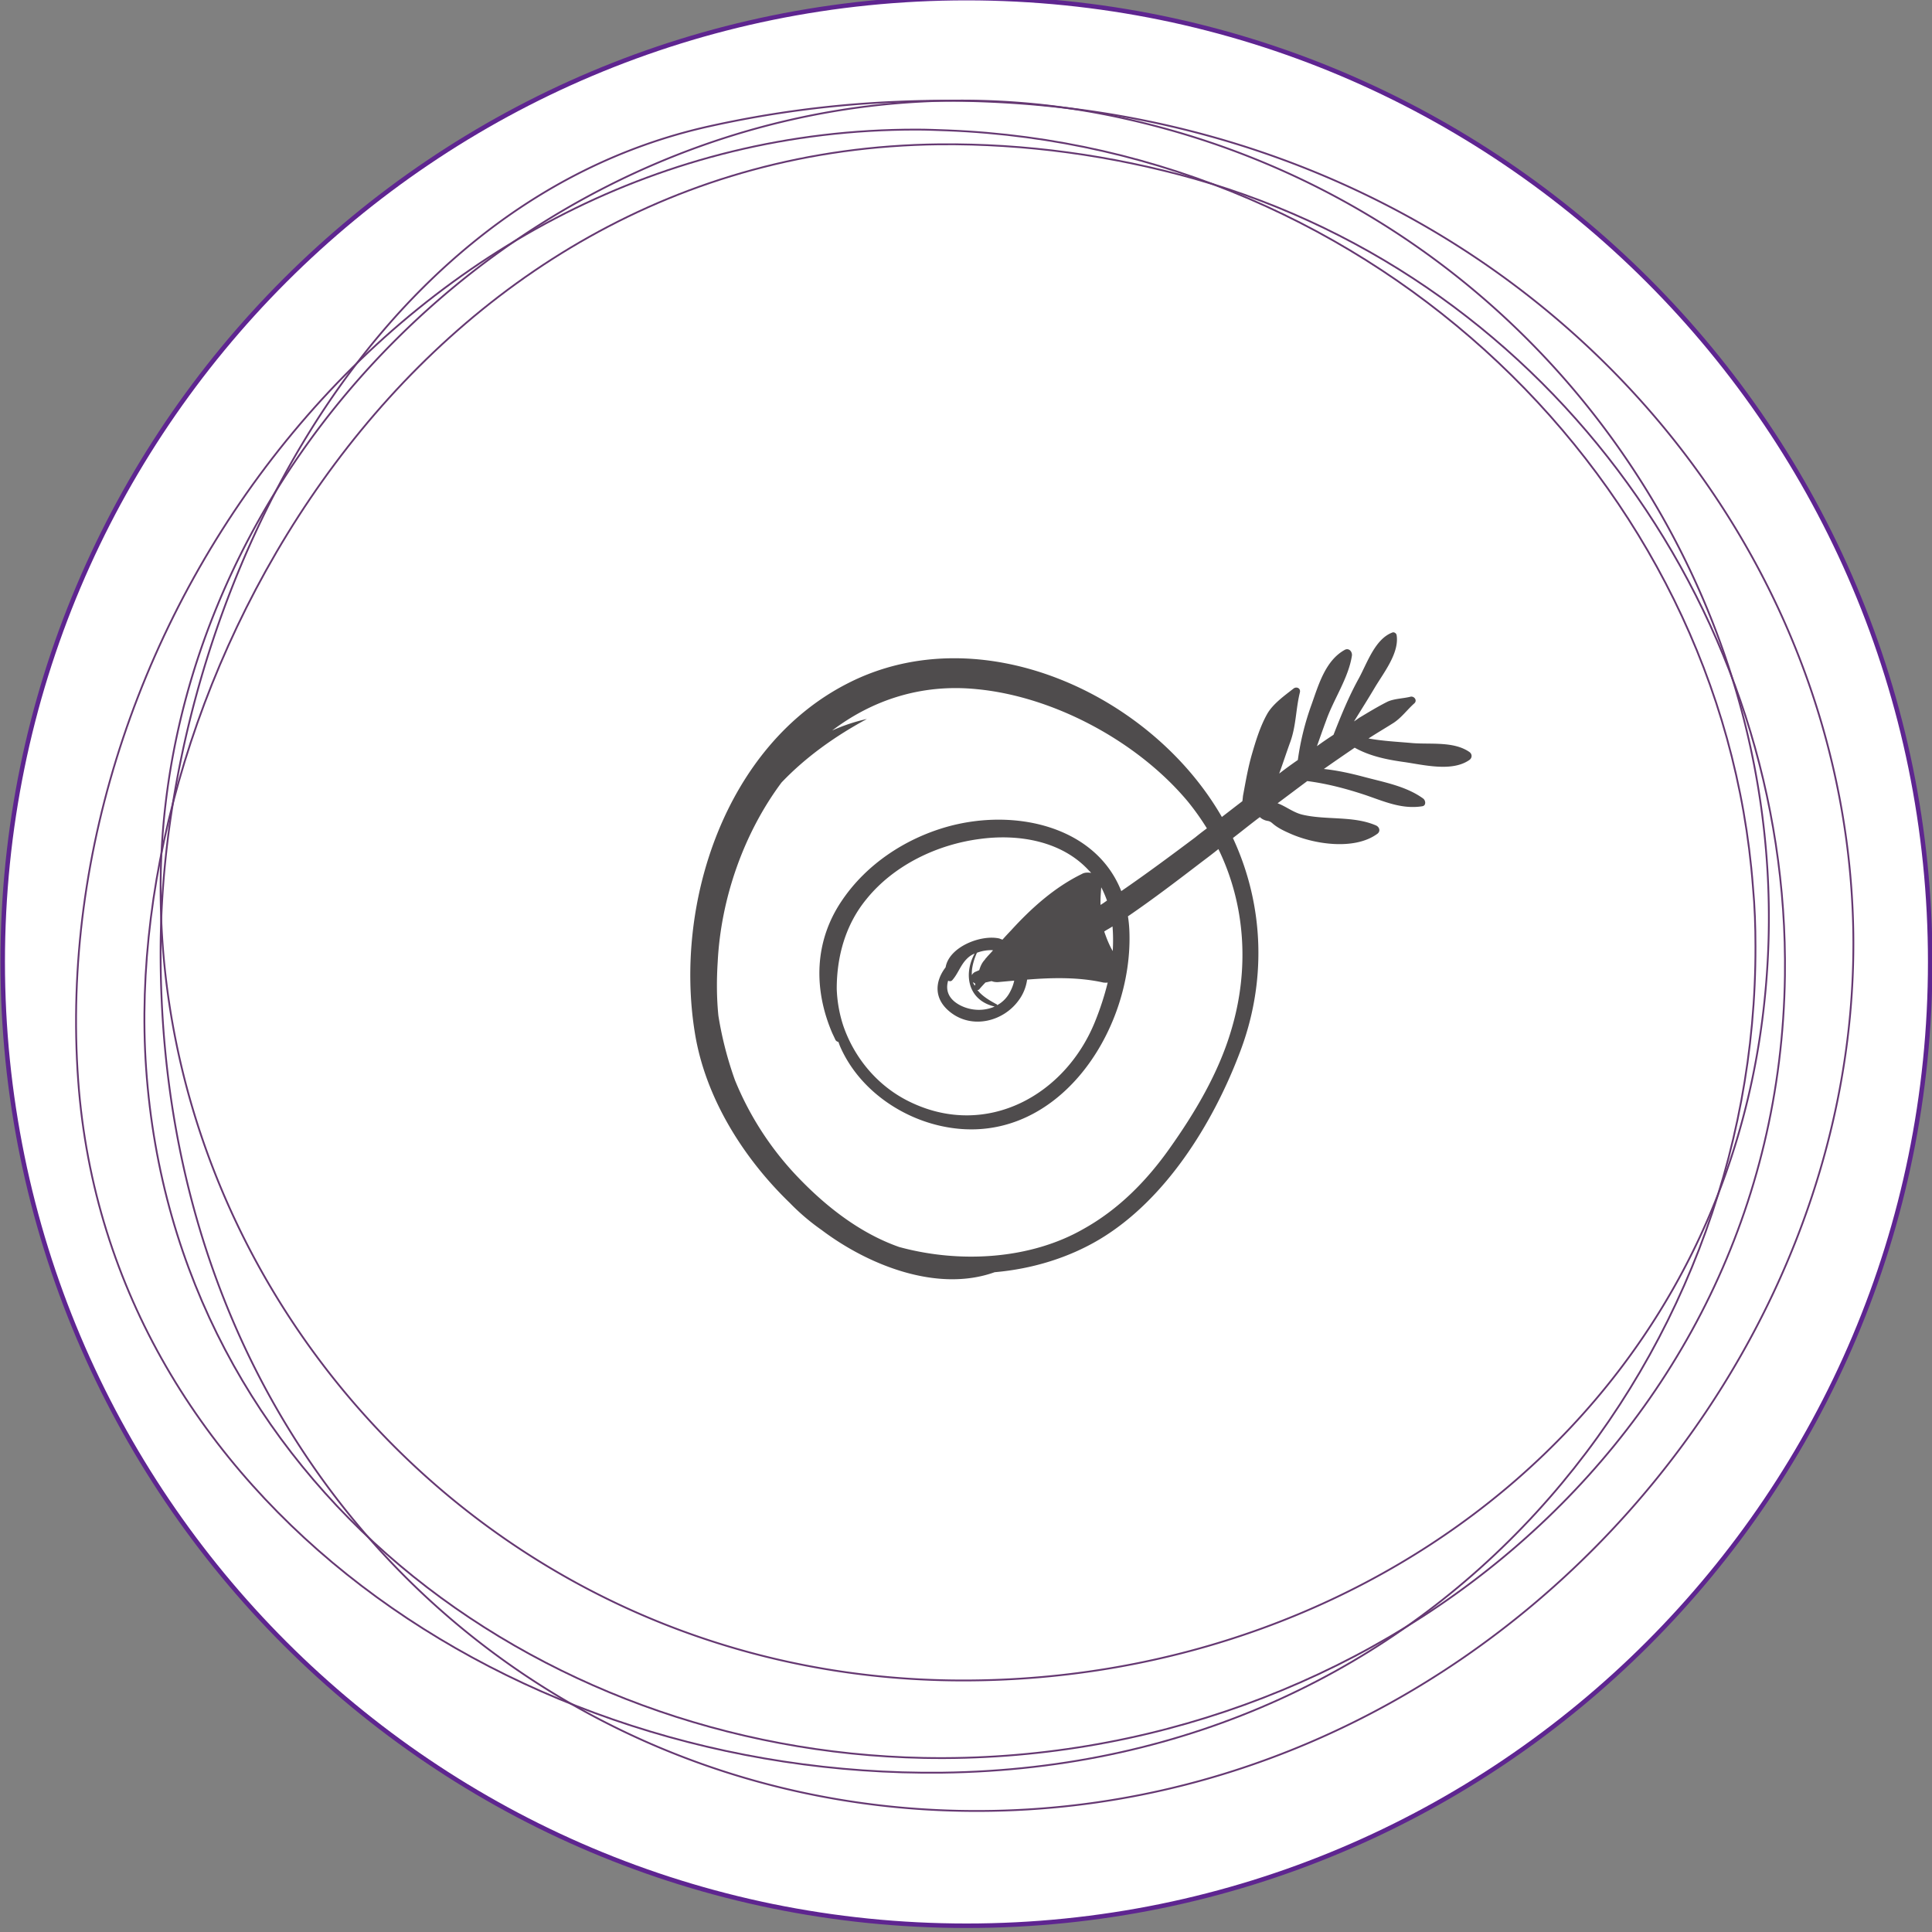 <svg xmlns="http://www.w3.org/2000/svg" width="286.207" height="286.225" viewBox="0 0 268.319 268.336" id="svg18828"><rect x="0" y="0" width="268.319" height="268.336" fill="#808080" stroke="none"/><defs id="defs18830"><clipPath id="clipPath11234"><path d="M0 7498.537h1903V0H0v7498.537z" id="path11236"/></clipPath><clipPath id="clipPath11310"><path d="M0 7498.537h1903V0H0v7498.537z" id="path11312"/></clipPath><clipPath id="clipPath11390"><path d="M0 7498.537h1903V0H0v7498.537z" id="path11392"/></clipPath></defs><g id="layer1" transform="translate(-260.126 -252.48)"><g transform="matrix(1.25 0 0 -1.25 -1388.476 7021.275)" id="g11386"><g id="g11388" clip-path="url(#clipPath11390)"><g id="g11394" transform="translate(1533.337 5308.166)"><path d="M0 0c0-59.146-47.932-107.091-107.065-107.091-59.159 0-107.09 47.945-107.09 107.091 0 59.133 47.931 107.077 107.09 107.077C-47.932 107.077 0 59.133 0 0" id="path11396" fill="#fff"/></g><g id="g11398" transform="translate(1533.337 5308.166)"><path d="M0 0c0-59.146-47.932-107.091-107.065-107.091-59.159 0-107.09 47.945-107.09 107.091 0 59.133 47.931 107.077 107.09 107.077C-47.932 107.077 0 59.133 0 0z" id="path11400" fill="none" stroke="#5e2590" stroke-width=".5" stroke-miterlimit="10"/></g><g id="g11402" transform="translate(1397.65 5400.996)"><path d="M0 0c-39.59-8.823-60.796-55.104-60.923-91.411-.205-57.241 41.052-94.698 88.599-95.735 55.807-1.227 100.134 47.138 99.469 97.436-.692 50.233-44.939 95.081-106.121 92.449A118.157 118.157 0 0 1 0 0z" id="path11404" fill="none" stroke="#653872" stroke-width=".2" stroke-miterlimit="10"/></g><g id="g11406" transform="translate(1424.148 5400.549)"><path d="M0 0c-1.149.039-2.275.09-3.399.09-56.834.064-96.912-54.542-93.177-105.697 3.401-46.562 48.544-77.421 96.014-76.858 55.324.703 90.465 45.694 90.337 91.809 0 2.198-.074 4.398-.279 6.61C86.066-38.914 47.343-1.88 0 0z" id="path11408" fill="none" stroke="#653872" stroke-width=".2" stroke-miterlimit="10"/></g><g id="g11410" transform="translate(1444.15 5401.79)"><path d="M0 0a82.668 82.668 0 0 1-18.722 2.072c-47.931-.139-88.626-40.873-88.701-87.382-.101-46.473 37.878-88.099 89.06-88.153 46.37-.062 88.239 32.317 89.594 82.435C72.331-49.438 43.813-9.885 0 0z" id="path11412" fill="none" stroke="#653872" stroke-width=".2" stroke-miterlimit="10"/></g><g id="g11414" transform="translate(1451.593 5395.178)"><path d="M0 0c-9.208 2.598-18.824 3.914-28.339 3.824-58.571-.64-91.132-59.772-88.139-102.653 3.199-45.999 43.2-75.783 86.4-76.628 49.26-.958 94.967 35.182 95.682 86.924C66.115-49.234 40.284-11.445 0 0z" id="path11416" fill="none" stroke="#653872" stroke-width=".2" stroke-miterlimit="10"/></g><g id="g11418" transform="translate(1441.158 5314.495)"><path d="M0 0c-.024.613.026 1.267.076 1.957.258-.484.462-.983.64-1.472C.486.321.256.153 0 0m1.355-5.128c-.408.705-.689 1.42-.946 2.175.307.206.641.372.92.563.078-.896.078-1.817.026-2.738M-2.071 3.44C-5.115 1.957-7.699-.368-9.949-2.837a38.256 38.256 0 0 1-.947-1.023c-.102.037-.23.076-.333.126-2.019.473-5.601-.908-5.984-3.197-1.228-1.597-1.354-3.593.638-5.076 2.405-1.791 5.781-.933 7.469 1.393.538.717.843 1.535.947 2.314 2.812.231 5.73.284 8.441-.318.154-.027.331-.027.513-.014a31.632 31.632 0 0 0-1.382-4.269c-3.3-8.249-12.022-13.021-20.411-9.069-3.606 1.676-6.318 4.834-7.597 8.581a14.73 14.73 0 0 0-.716 4.068c0 3.592.972 7.134 3.3 9.962 3.042 3.773 7.852 6.075 12.61 6.688 4.321.587 9.157-.23 12.172-3.58.079-.053.129-.129.181-.193-.358.064-.743.051-1.023-.116m-9.491-14.474c-.792.433-1.584.893-2.122 1.584.103 0 .18.012.231.101.23.27.434.487.665.731.256.05.486.115.691.153.203-.091.433-.114.664-.114.588.051 1.229.114 1.842.164a4.834 4.834 0 0 0-.486-1.291 3.457 3.457 0 0 0-1.407-1.432c0 .05-.025.09-.078.104m-.203-.258c-1.176-.523-2.583-.484-3.786.116-1.38.704-1.687 1.726-1.38 2.761.153-.088.331-.088.459.053.641.727.897 1.636 1.586 2.34.256.269.564.486.896.614-1.279-2.341-.717-5.206 2.225-5.884m-2.353 2.557c-.026.041-.026.09-.052.156.104-.066.18-.142.256-.168a.446.446 0 0 0-.076-.231 1.073 1.073 0 0 1-.128.243m1.408 2.84a.411.411 0 0 1-.103-.127c0-.027-.051-.05-.078-.102-.306-.334-.461-.716-.588-1.126-.152-.063-.255-.115-.383-.166a.77.77 0 0 1-.435-.386c-.051.821.231 1.74.563 2.484a4.388 4.388 0 0 0 1.61.292c.052 0 .103-.011.181-.011-.256-.31-.539-.575-.767-.858m27.238-7.992c-1.406-4.782-4.042-9.209-6.906-13.236-2.532-3.568-5.651-6.728-9.515-8.876-5.881-3.377-13.708-3.862-20.486-2.006-4.399 1.545-8.237 4.576-11.408 7.928a34.257 34.257 0 0 0-6.829 10.601 39.905 39.905 0 0 0-1.841 7.151c-.205 1.993-.205 4.025-.078 6.009.358 7.007 2.866 14.247 7.087 19.912 2.711 2.849 5.984 5.165 9.462 7.047v.011a19.94 19.94 0 0 1-3.835-1.278c4.423 3.351 9.872 5.229 16.112 4.591 8.594-.831 17.854-5.845 23.378-12.445a27.943 27.943 0 0 0 2.147-3.017 31.258 31.258 0 0 1-1.305-1.009C7.801 5.463 5.09 3.452 2.303 1.535c-2.84 7.199-11.817 9.273-19.389 7.137-4.628-1.318-8.9-4.144-11.612-8.133-3.118-4.542-3.222-9.874-1.098-14.811.127-.256.23-.485.332-.703a.442.442 0 0 1 .333-.242c.052-.129.1-.256.153-.409 1.944-4.564 6.368-7.814 11.099-8.902C-5.166-27.456 3.735-14.156 3.197-2.747a13.782 13.782 0 0 1-.153 1.481C5.907.691 8.646 2.788 11.305 4.823c.613.46 1.202.908 1.791 1.381C16.113 0 16.549-7.147 14.528-13.887m26.446 30.883c-1.74 1.203-4.323.82-6.318.984-1.558.142-3.273.219-4.883.513.921.602 1.867 1.151 2.813 1.752.893.602 1.483 1.445 2.275 2.148.359.321 0 .819-.409.743-.792-.206-1.791-.206-2.556-.55-1.076-.538-2.098-1.164-3.148-1.792-.204-.14-.383-.279-.587-.406.766 1.238 1.559 2.492 2.303 3.747.971 1.636 2.76 3.86 2.429 5.856-.051.215-.307.358-.487.268-1.918-.729-2.789-3.403-3.711-5.09-1.123-2.033-1.966-4.107-2.812-6.268a42.06 42.06 0 0 1-1.841-1.265c.334.933.665 1.892 1.024 2.853.844 2.391 2.482 4.719 2.864 7.212.05.46-.358.896-.819.625-2.147-1.202-2.891-3.888-3.681-6.099a29.897 29.897 0 0 1-1.511-6.126 46.135 46.135 0 0 1-2.07-1.509c.434 1.19.817 2.38 1.252 3.569.64 1.815.589 3.606 1.049 5.459.104.46-.384.679-.717.412-.997-.781-2.276-1.69-2.913-2.803-.769-1.368-1.256-2.94-1.692-4.449-.432-1.483-.689-2.98-.971-4.502-.05-.205-.05-.472-.102-.756-.741-.562-1.508-1.163-2.276-1.751-7.876 13.708-26.831 22.368-41.536 14.862C-41.715 17.7-47.418.091-45.066-14.259c1.152-7.108 5.32-13.81 10.539-18.849a24.541 24.541 0 0 1 3.529-3.005c5.242-3.952 12.891-6.969 19.233-4.695 4.144.359 8.211 1.587 11.689 3.671C7.213-32.762 12.431-24.349 15.396-16.6c3.071 7.853 2.84 16.448-.689 24.032.997.766 1.969 1.559 2.993 2.325.104-.102.256-.216.434-.291.435-.206.539-.04.947-.386.563-.499 1.228-.817 1.917-1.124 2.712-1.229 7.188-1.906 9.722-.078.407.268.304.768-.128.958-2.534 1.089-5.475.563-8.162 1.19-1.023.243-1.841.934-2.761 1.266 1.101.82 2.198 1.65 3.3 2.468 2.173-.281 4.271-.83 6.369-1.522 2.123-.716 4.092-1.636 6.392-1.278.46.053.412.652.102.87-1.916 1.382-4.371 1.804-6.647 2.417-1.459.386-2.916.703-4.375.857 1.126.792 2.276 1.584 3.426 2.366 1.69-.946 3.582-1.331 5.527-1.6 2.173-.316 5.294-1.11 7.211.231.334.23.334.666 0 .895" id="path11420" fill="#4f4c4d"/></g></g></g></g></svg>